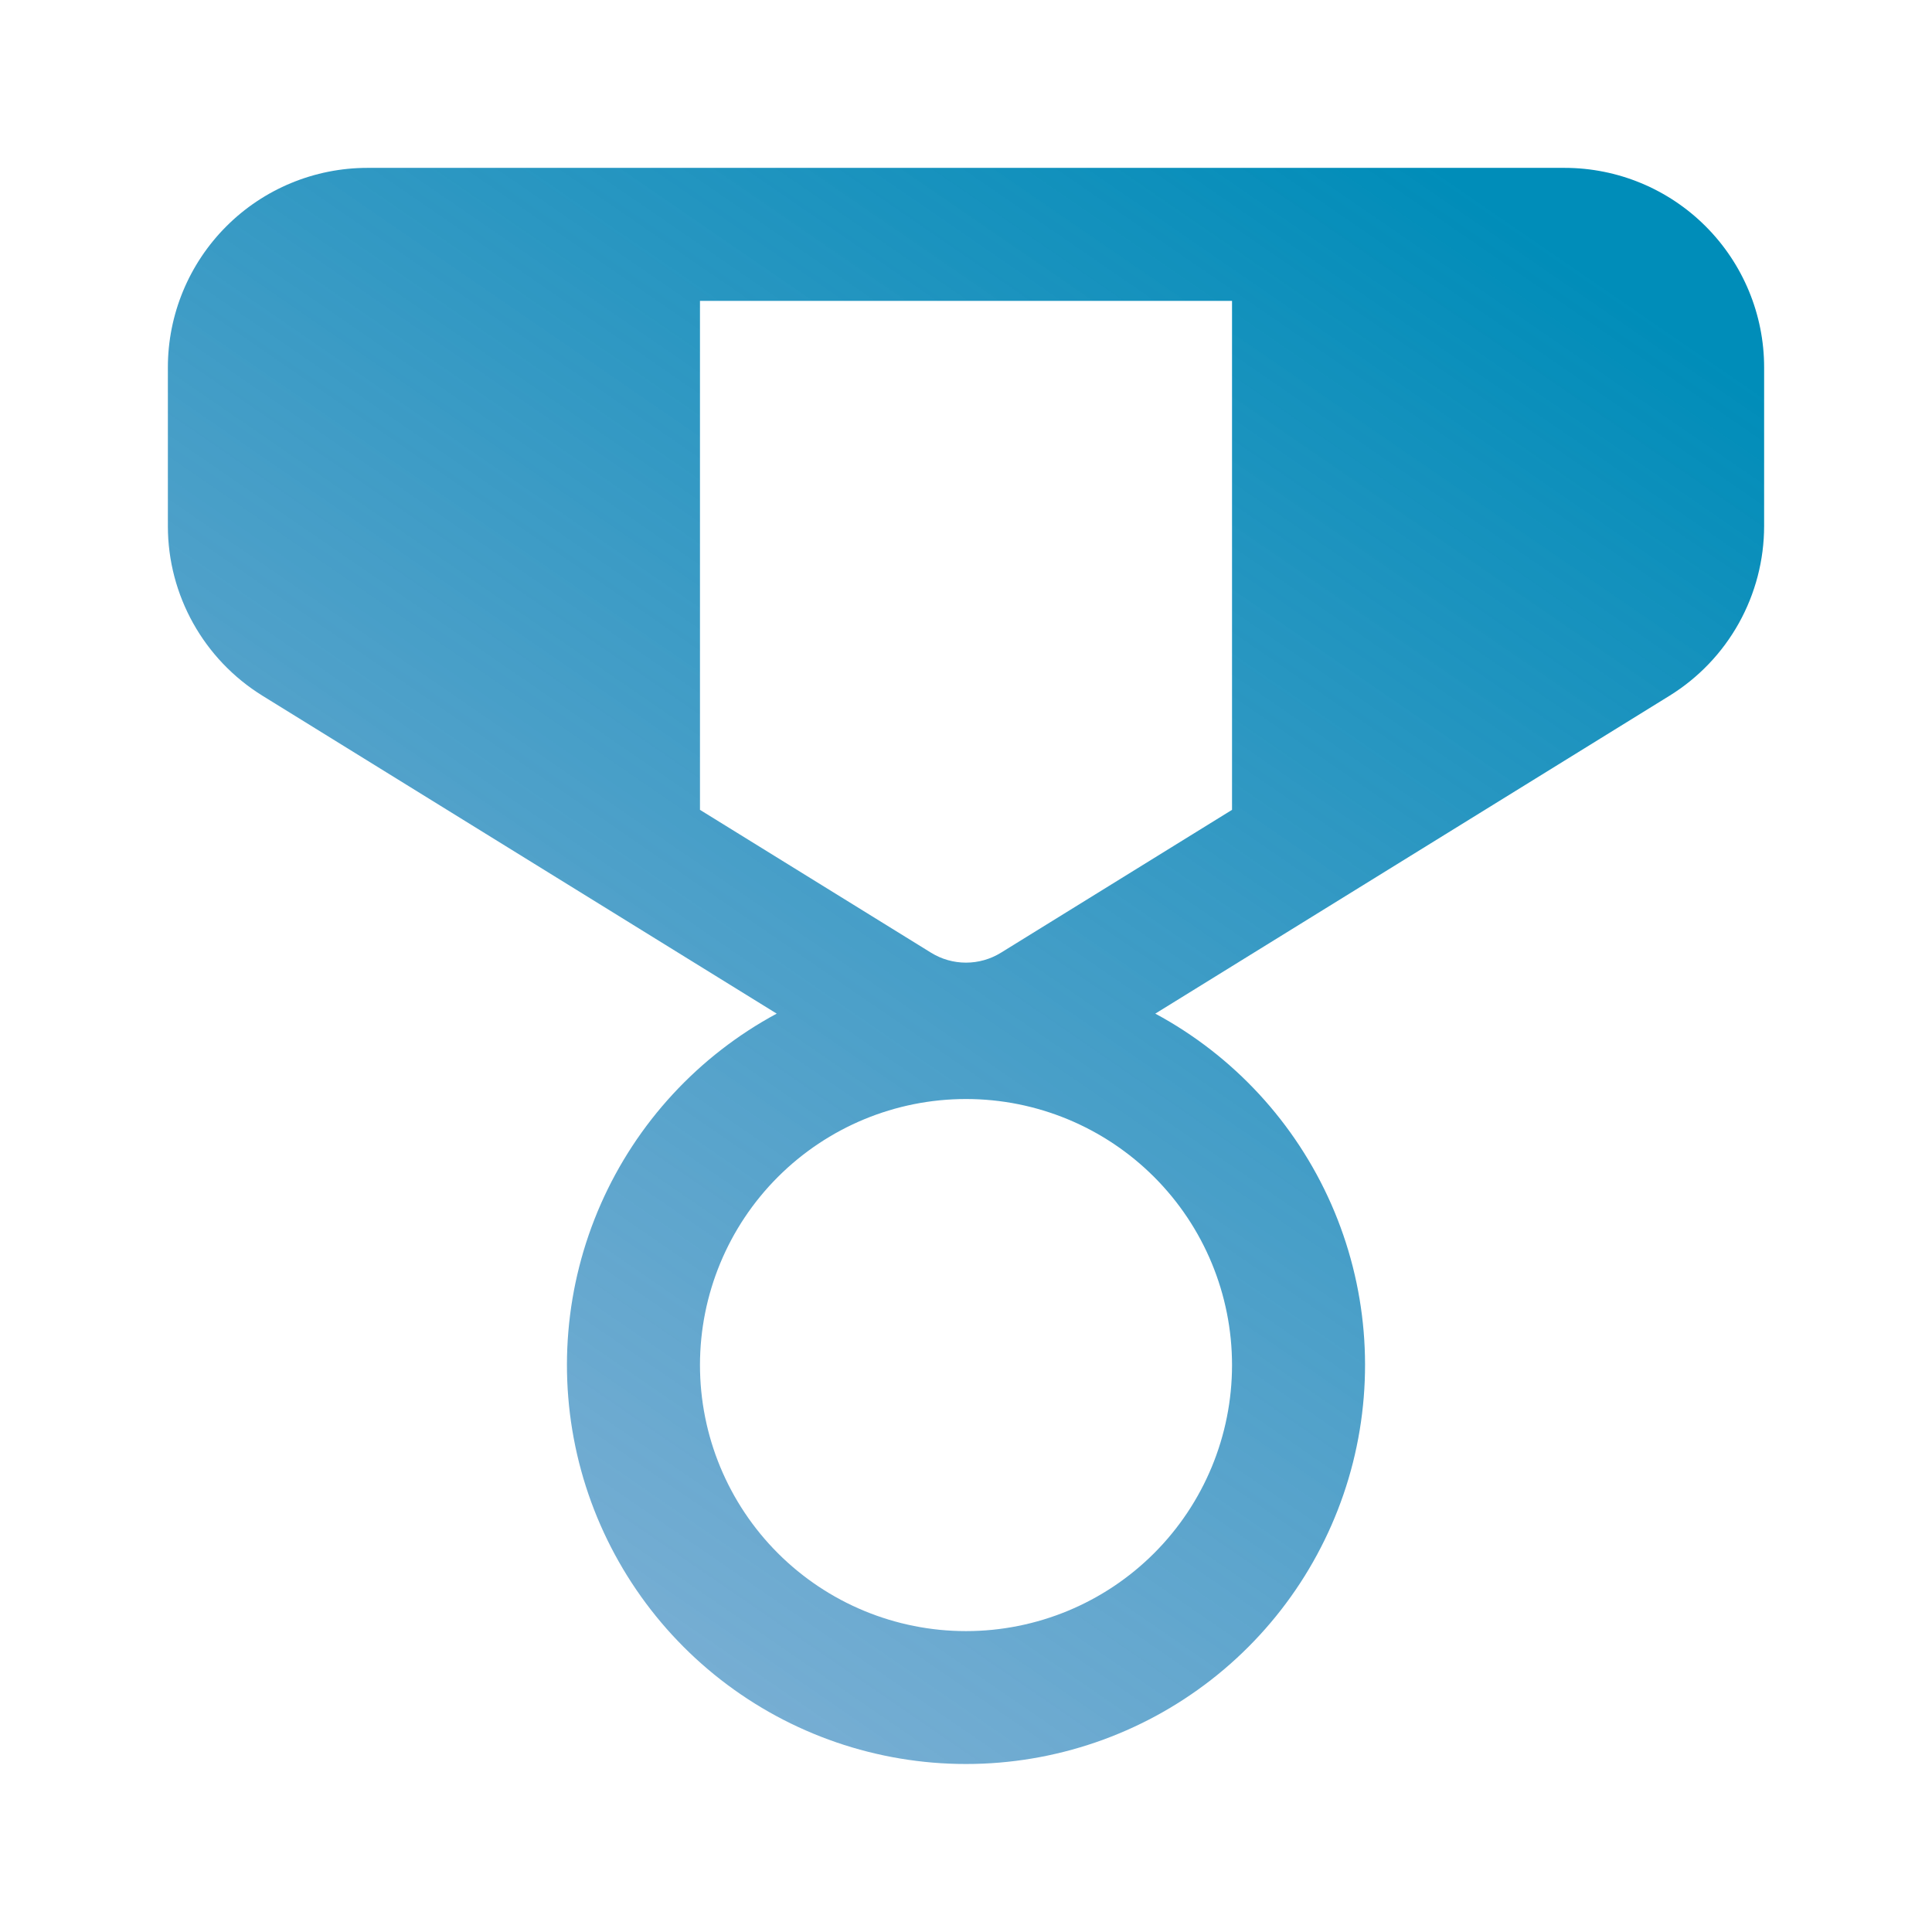 <svg xmlns="http://www.w3.org/2000/svg" width="46" height="46" viewBox="0 0 46 46" fill="none"><path d="M8.748 3.997C7.488 3.997 6.279 4.498 5.389 5.389C4.498 6.28 3.997 7.488 3.997 8.748V12.527C3.997 14.173 4.852 15.7 6.249 16.565L18.493 24.134C16.631 25.137 15.156 26.734 14.304 28.67C13.452 30.606 13.27 32.771 13.787 34.823C14.305 36.874 15.492 38.694 17.161 39.994C18.829 41.294 20.884 42 23 42C25.116 42 27.171 41.294 28.839 39.994C30.508 38.694 31.695 36.874 32.213 34.823C32.73 32.771 32.548 30.606 31.696 28.67C30.843 26.734 29.369 25.137 27.507 24.134L39.751 16.565C40.439 16.139 41.007 15.545 41.401 14.838C41.795 14.131 42.002 13.336 42.003 12.527V8.748C42.003 7.488 41.502 6.28 40.611 5.389C39.721 4.498 38.512 3.997 37.252 3.997H8.748ZM16.666 19.282V7.164H29.334V19.282L23.833 22.683C23.583 22.838 23.294 22.92 23 22.92C22.706 22.92 22.417 22.838 22.167 22.683L16.666 19.282ZM23 26.167C24.68 26.167 26.291 26.835 27.479 28.023C28.667 29.211 29.334 30.822 29.334 32.502C29.334 34.182 28.667 35.793 27.479 36.981C26.291 38.169 24.68 38.836 23 38.836C21.32 38.836 19.709 38.169 18.521 36.981C17.333 35.793 16.666 34.182 16.666 32.502C16.666 30.822 17.333 29.211 18.521 28.023C19.709 26.835 21.32 26.167 23 26.167Z" fill="url(#paint0_linear_52_61)"></path><defs><linearGradient id="paint0_linear_52_61" x1="34.567" y1="4.134" x2="4.275" y2="48.198" gradientUnits="userSpaceOnUse"><stop stop-color="#008DB9"></stop><stop offset="1" stop-color="#3379B9" stop-opacity="0.5"></stop></linearGradient></defs></svg>